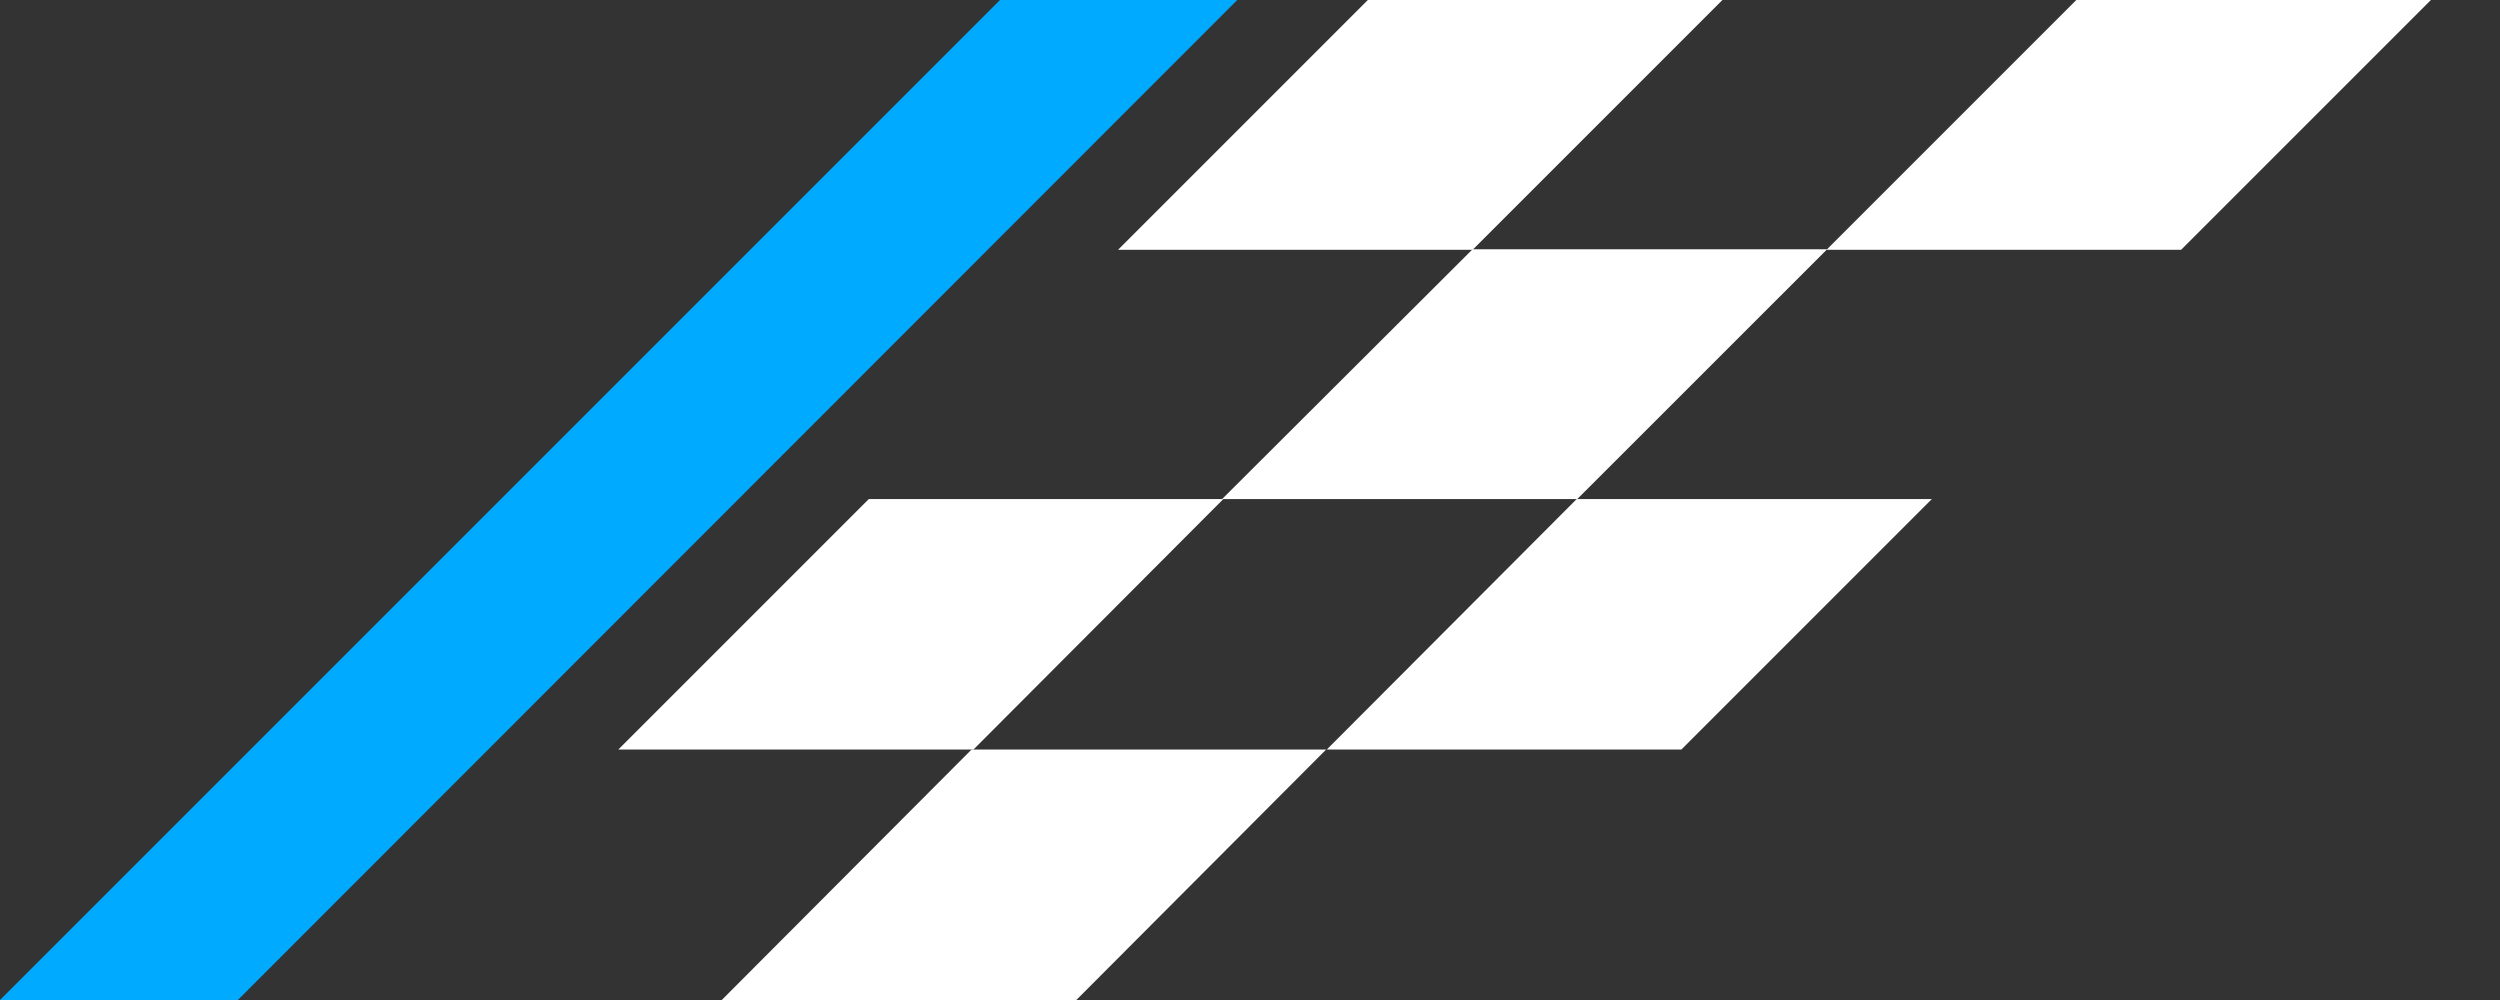 <svg width="30" height="12" viewBox="0 0 30 12" fill="none" xmlns="http://www.w3.org/2000/svg">
<rect x="0" y="0" width="30" height="12" fill="#333333" stroke="none"/>
<g clip-path="url(#clip0_70_204)">
<path d="M14.847 0L2.854 12H0L12 0H14.854H14.847Z" fill="#00ABFF"/>
<path d="M16.414 0L13.416 2.998H17.671L20.669 0H16.414Z" fill="white"/>
<path d="M24.916 0L21.918 2.998H26.173L29.171 0H24.916Z" fill="white"/>
<path d="M17.671 2.991L14.665 5.989H18.927L21.926 2.991H17.671Z" fill="white"/>
<path d="M10.425 5.989L7.42 8.994H11.682L14.68 5.989H10.425Z" fill="white"/>
<path d="M18.92 5.989L15.922 8.994H20.177L23.182 5.989H18.92Z" fill="white"/>
<path d="M11.659 8.994L8.661 12H12.916L15.914 8.994H11.659Z" fill="white"/>
</g>
<defs>
<clipPath id="clip0_70_204">
<rect width="29.171" height="12" fill="white"/>
</clipPath>
</defs>
</svg>
